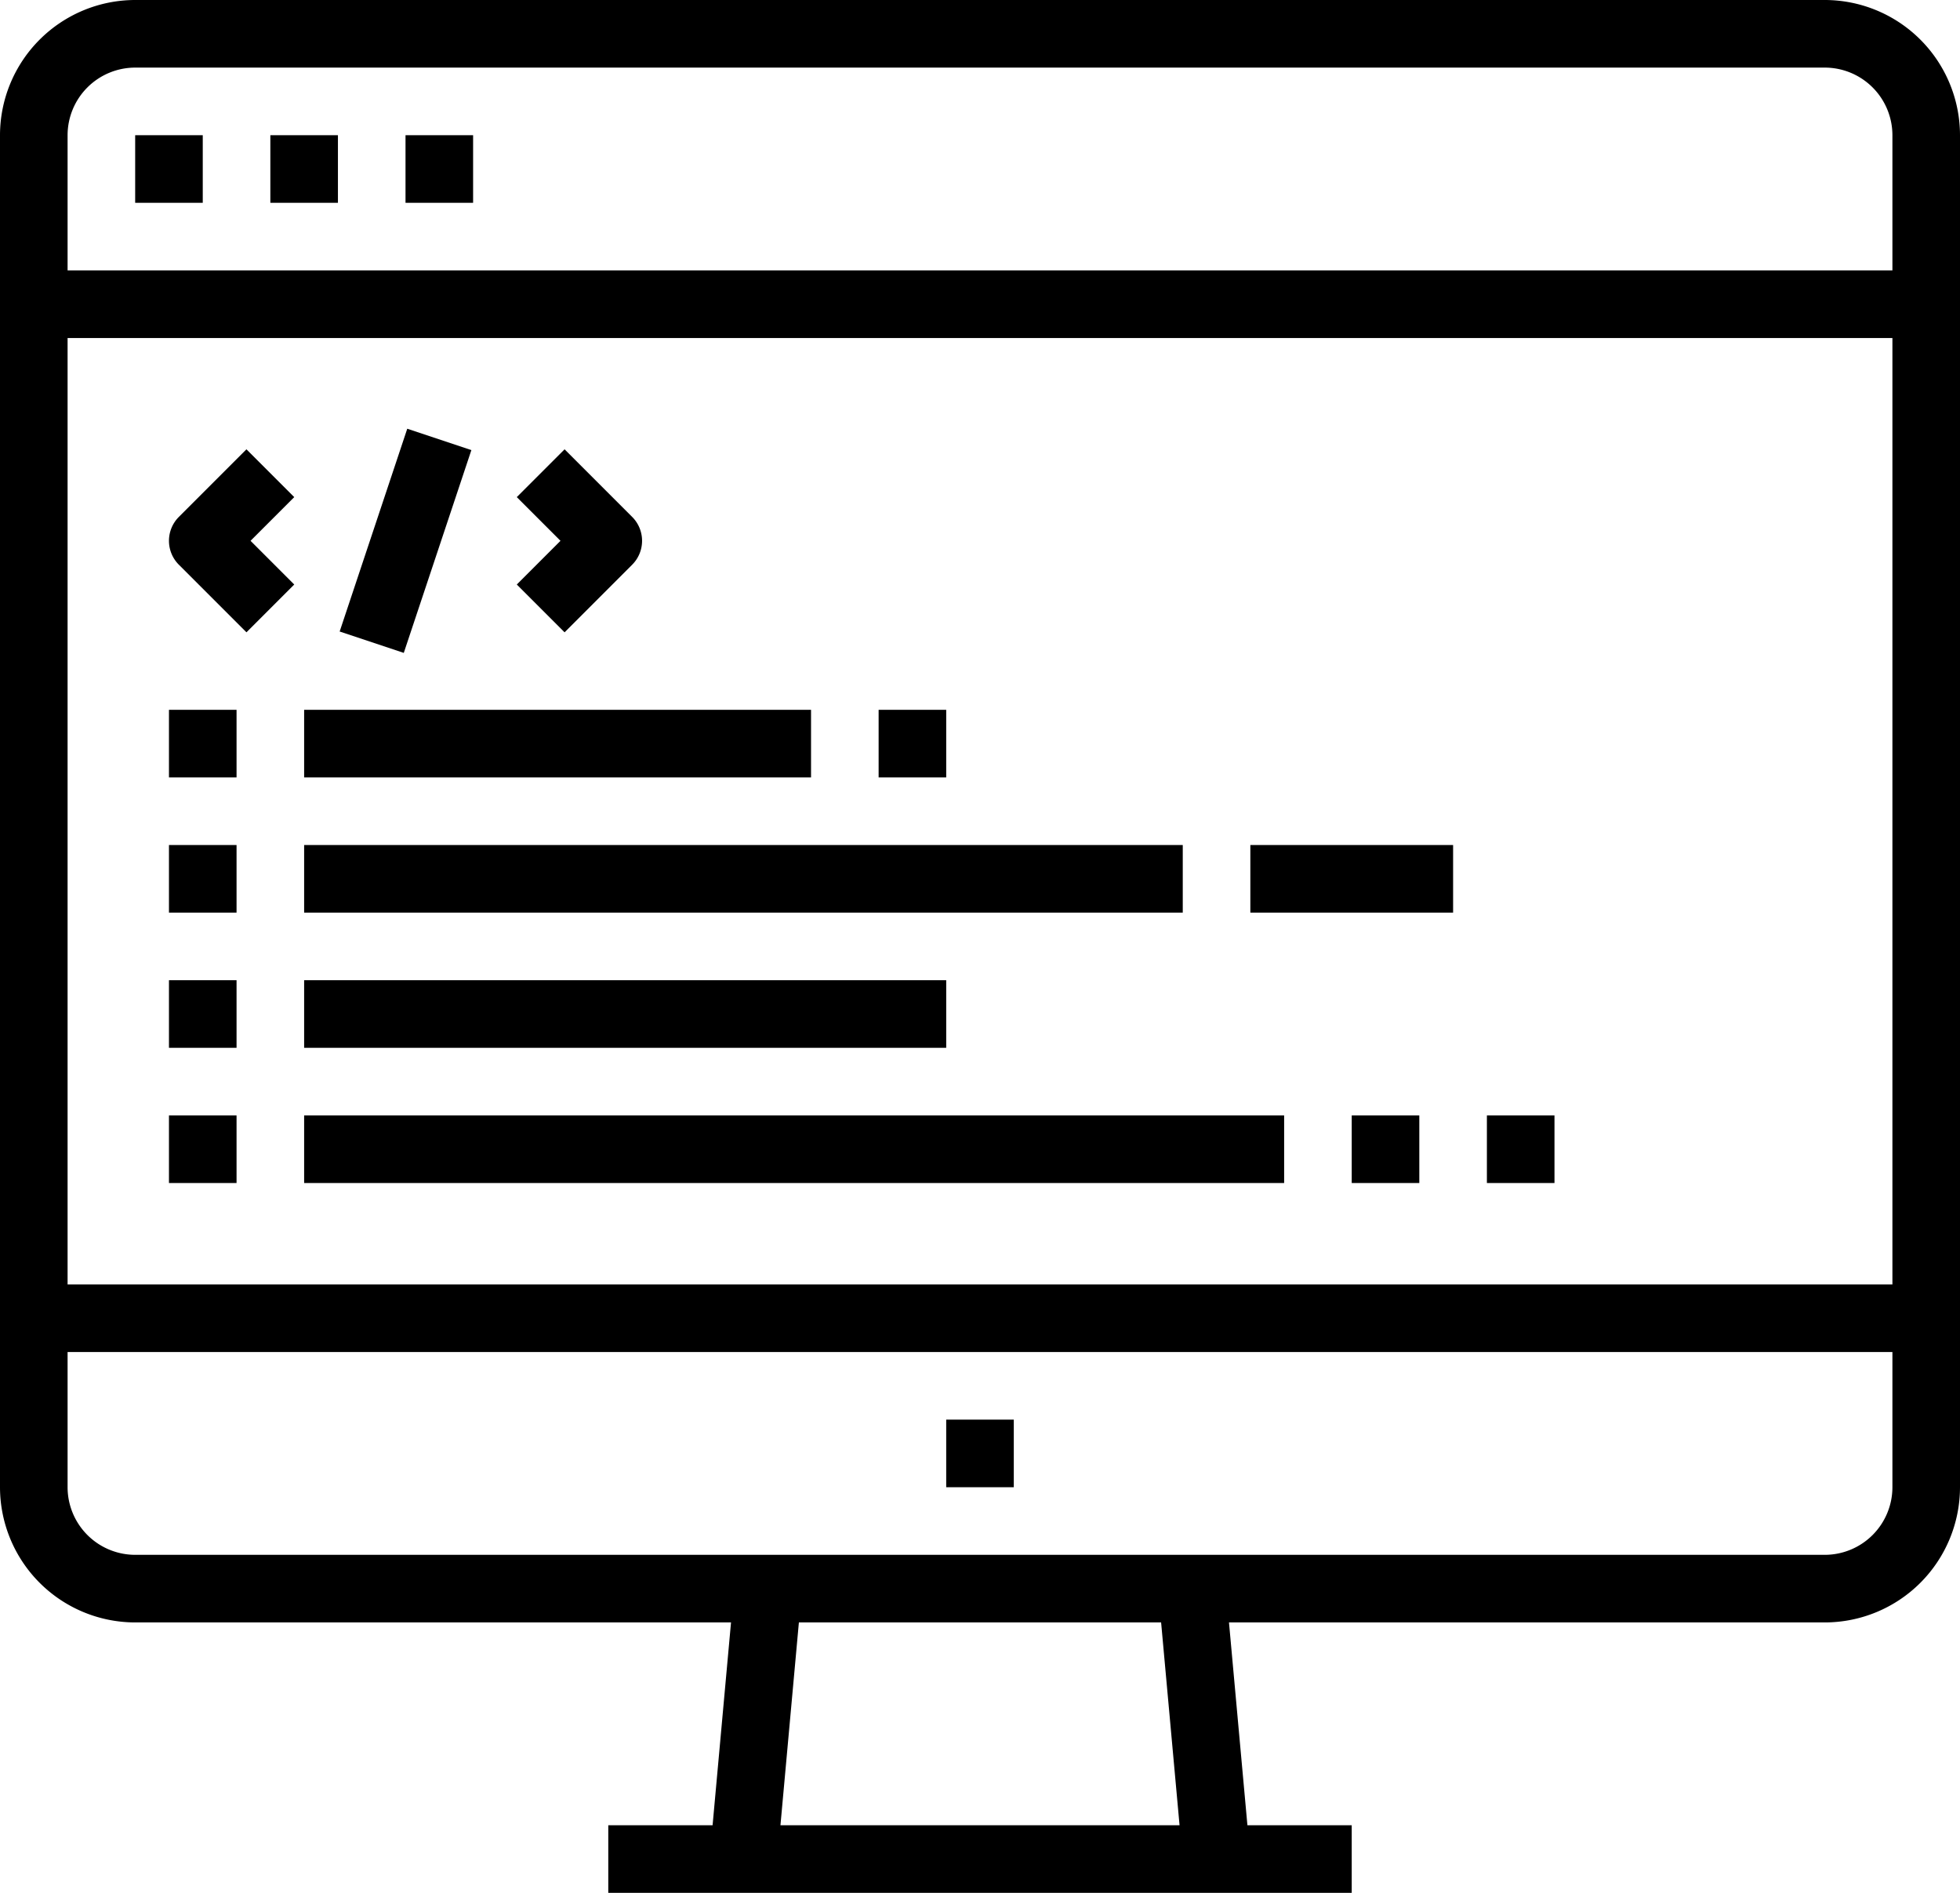 <?xml version="1.0" encoding="UTF-8"?><svg xmlns="http://www.w3.org/2000/svg" xmlns:xlink="http://www.w3.org/1999/xlink" height="448.0" preserveAspectRatio="xMidYMid meet" version="1.0" viewBox="24.0 32.0 464.0 448.0" width="464.0" zoomAndPan="magnify"><g id="change1_1"><path d="M56 64H72V80H56z"/></g><g id="change1_2"><path d="M88 64H104V80H88z"/></g><g id="change1_3"><path d="M120 64H136V80H120z"/></g><g id="change1_4"><path d="M456,32H56A32.036,32.036,0,0,0,24,64V384a32.036,32.036,0,0,0,32,32H197.058l-4.364,48H168v16H344V464H319.306l-4.364-48H456a32.036,32.036,0,0,0,32-32V64A32.036,32.036,0,0,0,456,32ZM56,48H456a16.019,16.019,0,0,1,16,16V96H40V64A16.019,16.019,0,0,1,56,48Zm416,64V336H40V112ZM303.24,464H208.76l4.364-48h85.752ZM456,400H56a16.019,16.019,0,0,1-16-16V352H472v32A16.019,16.019,0,0,1,456,400Z"/></g><g id="change1_5"><path d="M248 368H264V384H248z"/></g><g id="change1_6"><path d="M64 200H80V216H64z"/></g><g id="change1_7"><path d="M96 200H216V216H96z"/></g><g id="change1_8"><path d="M64 232H80V248H64z"/></g><g id="change1_9"><path d="M96 232H304V248H96z"/></g><g id="change1_10"><path d="M64 264H80V280H64z"/></g><g id="change1_11"><path d="M96 264H248V280H96z"/></g><g id="change1_12"><path d="M64 296H80V312H64z"/></g><g id="change1_13"><path d="M96 296H328V312H96z"/></g><g id="change1_14"><path d="M66.343,165.657l16,16,11.314-11.314L83.313,160l10.344-10.343L82.343,138.343l-16,16A8,8,0,0,0,66.343,165.657Z"/></g><g id="change1_15"><path d="M146.343,170.343l11.314,11.314,16-16a8,8,0,0,0,0-11.314l-16-16-11.314,11.314L156.687,160Z"/></g><g id="change1_16"><path d="M94.702 152H145.298V168H94.702z" transform="rotate(-71.562 120 160)"/></g><g id="change1_17"><path d="M320 232H368V248H320z"/></g><g id="change1_18"><path d="M344 296H360V312H344z"/></g><g id="change1_19"><path d="M376 296H392V312H376z"/></g><g id="change1_20"><path d="M232 200H248V216H232z"/></g></svg>